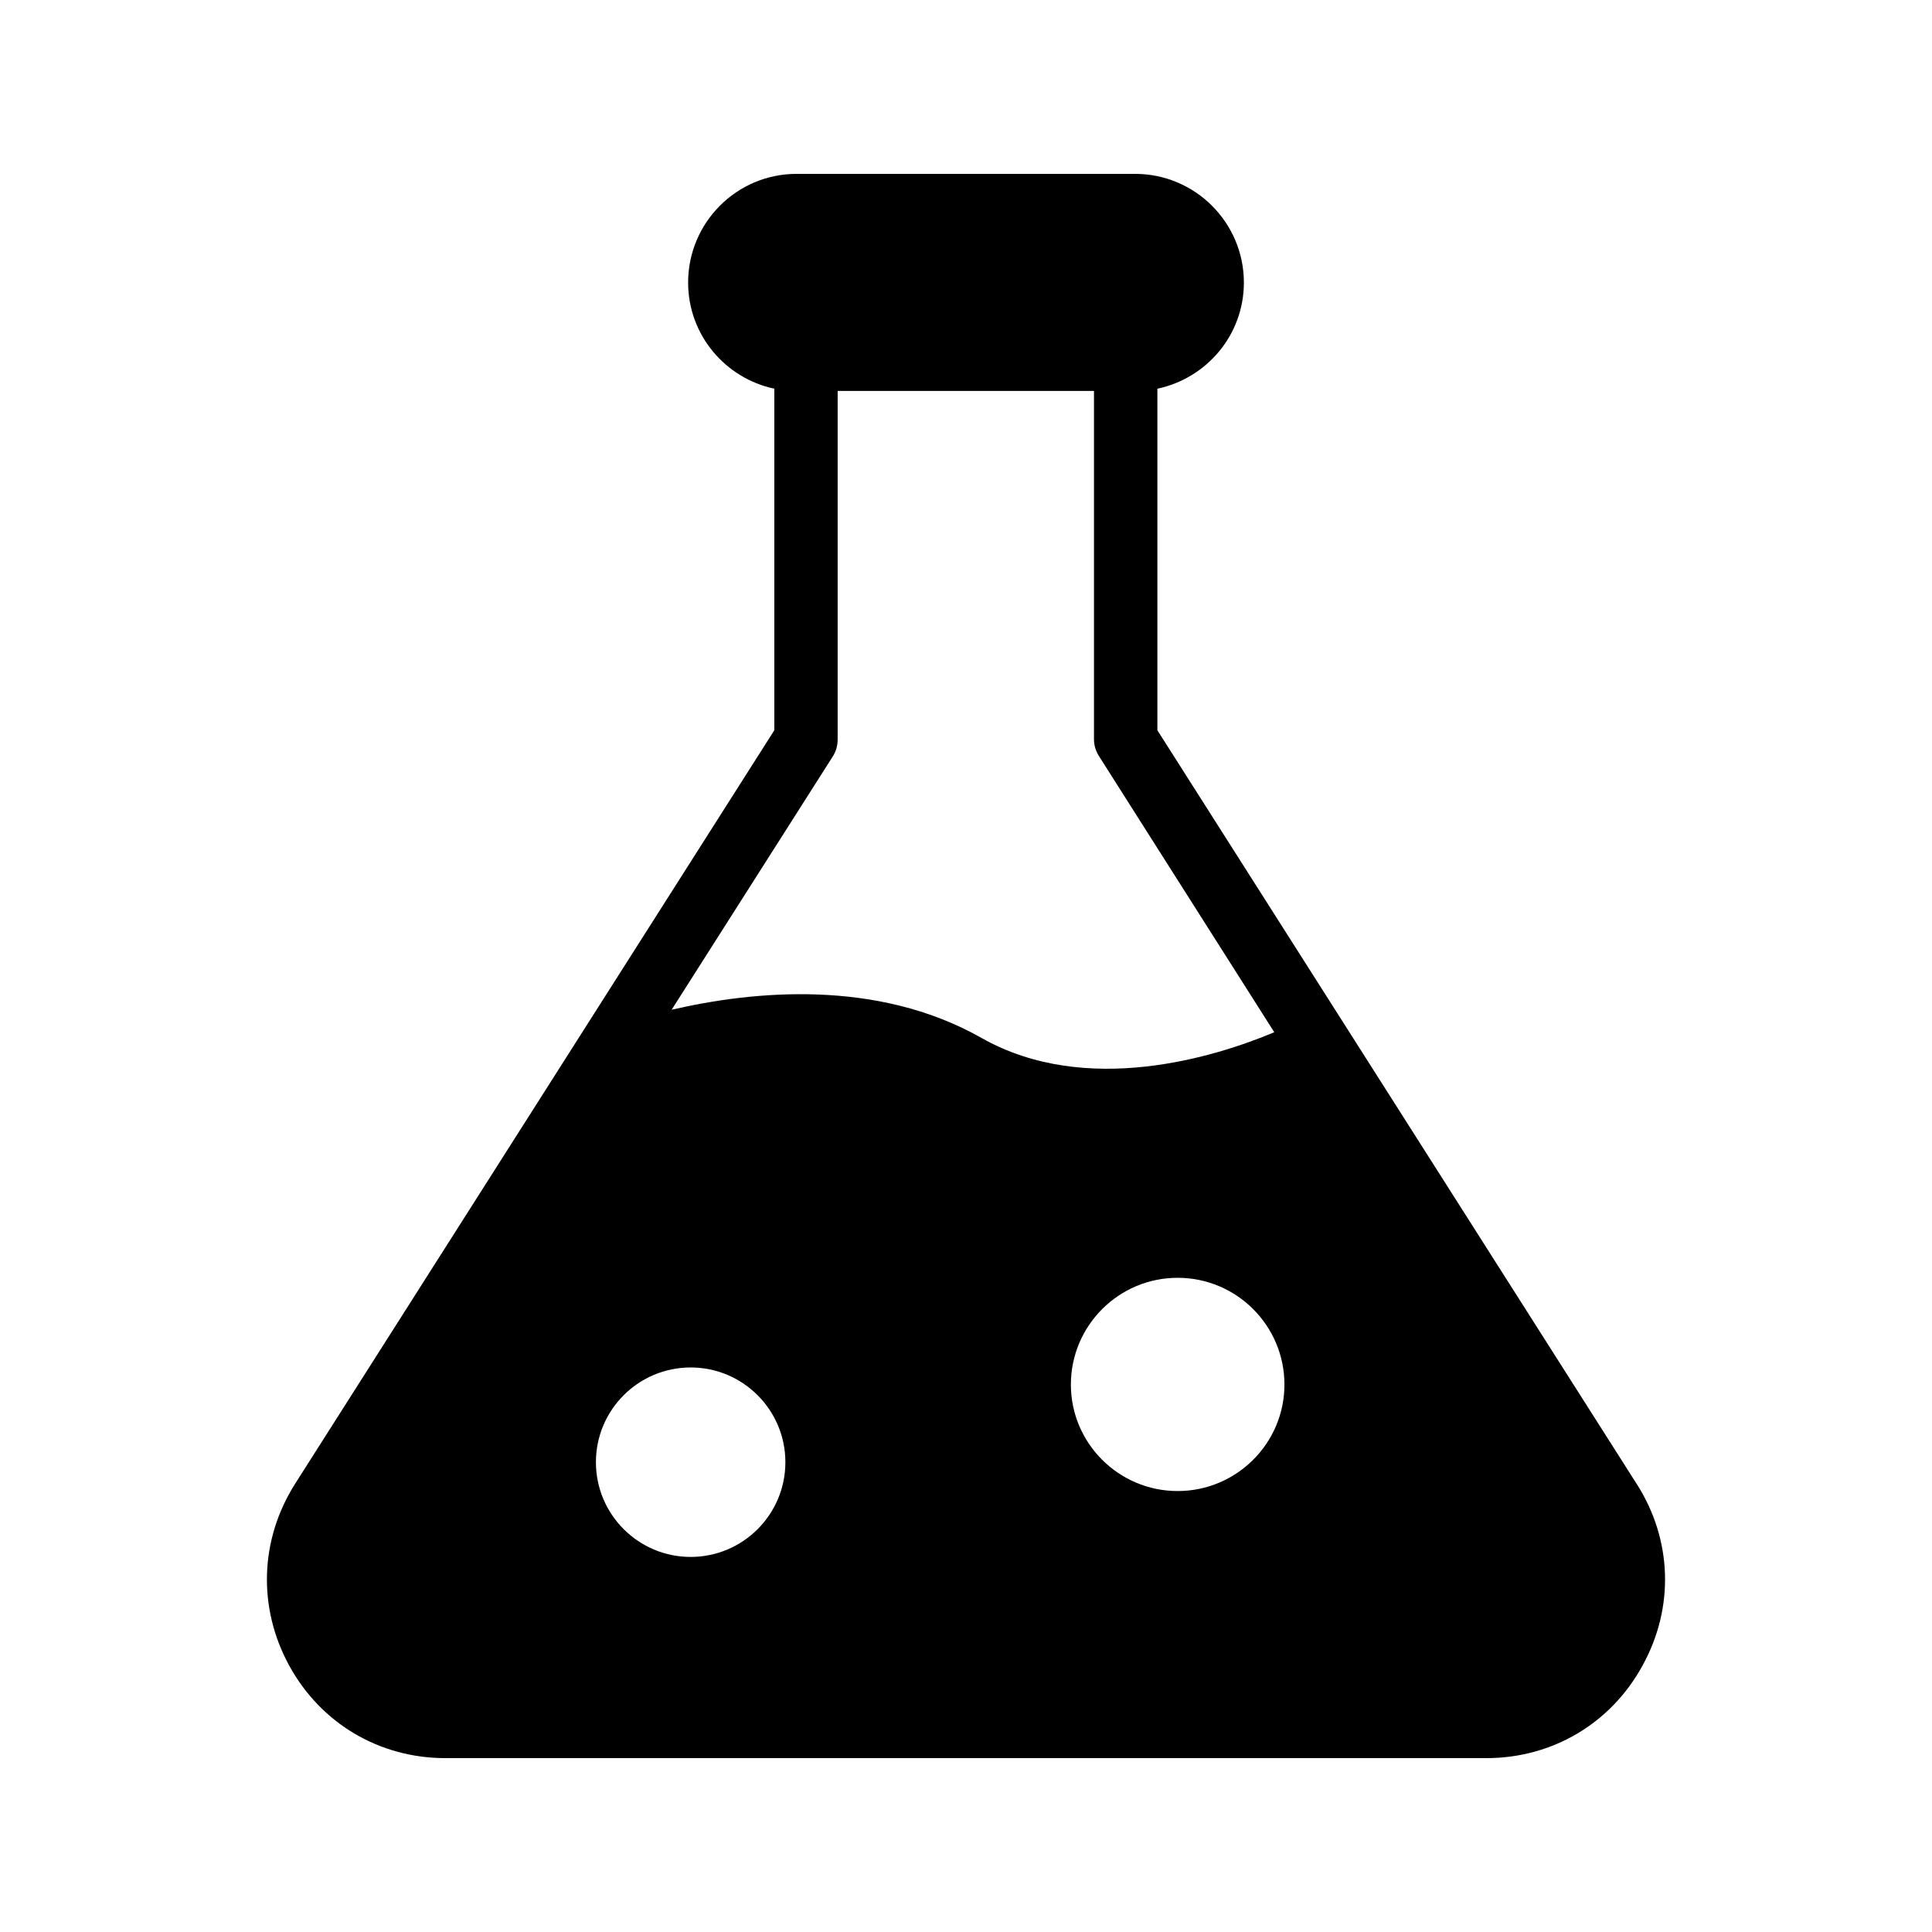 <?xml version="1.0" encoding="UTF-8"?>
<!-- Uploaded to: SVG Repo, www.svgrepo.com, Generator: SVG Repo Mixer Tools -->
<svg fill="#000000" width="800px" height="800px" version="1.1" viewBox="144 144 512 512" xmlns="http://www.w3.org/2000/svg">
 <path d="m577.76 537.29-127.04-199.76v-90.52c13.098-2.769 22.922-14.273 22.922-28.129 0-15.871-12.93-28.801-28.801-28.801h-89.762c-15.871 0-28.719 12.93-28.719 28.801 0 13.855 9.824 25.359 22.84 28.129v90.52l-127.04 199.76c-9.32 14.777-9.91 32.746-1.512 48.113 8.398 15.367 23.934 24.52 41.398 24.52h275.84c17.465 0 33-9.152 41.395-24.52 8.48-15.363 7.894-33.332-1.512-48.113zm-250.73 19.312c-13.855 0-25.105-11.25-25.105-25.105 0-13.855 11.25-25.105 25.105-25.105s25.105 11.25 25.105 25.105c0 13.855-11.25 25.105-25.105 25.105zm-5.039-145.01 42.738-67.176c0.84-1.344 1.258-2.856 1.258-4.449v-92.363h67.93v92.363c0 1.594 0.504 3.106 1.344 4.449l46.434 73.137c-15.367 6.465-49.711 17.297-77.586 1.512s-60.707-12.426-82.117-7.473zm134.1 127.55c-15.617 0-28.297-12.68-28.297-28.215 0-15.617 12.68-28.297 28.297-28.297 15.617 0 28.297 12.68 28.297 28.297 0 15.535-12.68 28.215-28.297 28.215z"/>
</svg>